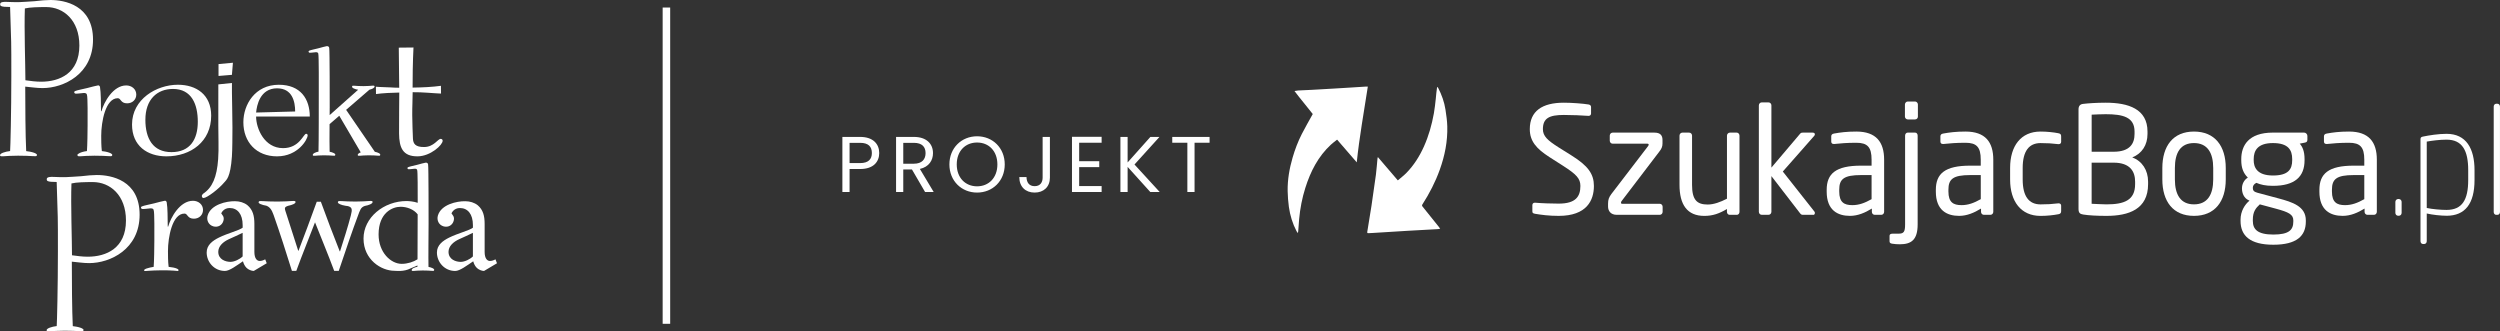 <?xml version="1.0" encoding="UTF-8"?> <svg xmlns="http://www.w3.org/2000/svg" width="332" height="44" viewBox="0 0 332 44" fill="none"><rect x="0" y="0" width="332" height="44" fill="#333333" stroke="none"/><path d="M53.024 12.292C53.032 12.961 52.979 16.166 52.996 17.722C53.015 19.591 53.466 20.785 55.477 20.762C57.172 20.743 58.79 19.249 58.784 18.691C58.782 18.551 58.693 18.441 58.519 18.442C58.138 18.446 57.625 19.512 56.339 19.525C55.144 19.54 54.875 19.068 54.839 18.427C54.801 17.619 54.757 16.314 54.746 15.284C54.735 14.281 54.809 12.942 54.801 12.245C56.172 12.23 57.458 12.384 58.568 12.427L58.557 11.395C57.479 11.547 56.136 11.617 54.793 11.632C54.784 10.685 54.816 8.119 54.911 6.307L52.958 6.327L53.015 11.651C52.606 11.655 52.227 11.63 51.877 11.608C51.526 11.583 50.329 11.566 49.92 11.515L49.931 12.491C50.719 12.371 52.176 12.301 53.024 12.292Z" fill="white"></path><path d="M28.045 15.363C28.045 12.568 26.071 11.254 23.62 11.254C20.802 11.254 17.533 13.155 17.533 16.54C17.533 19.365 19.56 20.762 22.098 20.762C25.367 20.762 28.045 18.777 28.045 15.363ZM19.308 15.895C19.308 13.211 20.859 11.812 22.973 11.812C25.452 11.812 26.268 13.854 26.268 16.175C26.268 18.497 25.253 20.202 22.774 20.202C20.295 20.202 19.306 18.384 19.306 15.895H19.308Z" fill="white"></path><path d="M36.8 20.762C39.562 20.762 40.857 18.525 40.857 17.965C40.857 17.852 40.772 17.769 40.658 17.769C40.291 17.769 39.785 19.672 37.588 19.672C35.109 19.672 34.011 17.07 34.011 15.478H41.14C41.14 13.156 39.927 11.256 37.026 11.256C33.87 11.256 32.319 13.884 32.319 16.233C32.319 18.861 34.037 20.764 36.799 20.764L36.8 20.762ZM36.8 11.73C38.8 11.73 39.196 13.463 39.196 14.805L34.013 14.944C34.098 14.021 34.52 11.728 36.802 11.728L36.8 11.73Z" fill="white"></path><path d="M5.652 11.698C8.446 11.698 12.353 9.856 12.353 5.267C12.353 0.679 8.575 0 6.688 0C6.171 0 5.37 0.064 4.567 0.162C3.766 0.226 3.129 0.248 2.639 0.278C2.169 0.305 1.002 0.256 0.925 0.252C0.497 0.229 0.069 0.263 0.031 0.492C-0.018 0.79 0.15 0.859 0.588 0.899C0.8 0.917 1.048 0.914 1.341 0.927C1.504 6.275 1.504 4.876 1.504 10.134C1.504 14.856 1.385 19.623 1.343 20.059C0.686 20.136 -0.047 20.363 0.002 20.638C0.046 20.882 0.535 20.675 2.4 20.675C4.266 20.675 4.745 20.817 4.857 20.698C5.165 20.367 4.08 20.128 3.478 20.068C3.376 18.061 3.351 13.923 3.351 11.504C4.127 11.568 4.826 11.698 5.652 11.698ZM3.302 1.122C3.949 0.961 5.126 0.938 6.135 0.938C8.436 0.938 10.54 2.682 10.54 6.043C10.54 9.728 7.923 10.85 5.466 10.85C4.768 10.85 4.071 10.758 3.374 10.66C3.374 8.72 3.199 3.837 3.302 1.122Z" fill="white"></path><path d="M12.874 23.241C12.357 23.241 11.556 23.305 10.753 23.403C9.952 23.467 9.315 23.49 8.825 23.52C8.355 23.548 7.186 23.497 7.111 23.493C6.683 23.471 6.254 23.505 6.217 23.734C6.167 24.031 6.336 24.101 6.773 24.14C6.986 24.159 7.234 24.155 7.527 24.168C7.69 29.516 7.69 28.118 7.69 33.375C7.69 38.097 7.571 42.864 7.531 43.302C6.874 43.379 6.141 43.607 6.19 43.881C6.234 44.126 6.722 43.919 8.588 43.919C10.453 43.919 10.933 44.06 11.044 43.941C11.353 43.611 10.268 43.372 9.666 43.312C9.563 41.304 9.539 37.167 9.539 34.748C10.315 34.811 11.014 34.941 11.84 34.941C14.633 34.941 18.541 33.099 18.541 28.51C18.541 23.922 14.764 23.243 12.876 23.243L12.874 23.241ZM11.654 34.09C10.955 34.09 10.258 33.998 9.561 33.9C9.561 31.96 9.387 27.076 9.489 24.362C10.137 24.2 11.313 24.178 12.323 24.178C14.624 24.178 16.728 25.922 16.728 29.283C16.728 32.967 14.111 34.09 11.654 34.09Z" fill="white"></path><path d="M29.787 24.219C30.066 23.884 30.6 23.595 30.797 20.796C30.867 19.796 30.857 18.147 30.869 16.971C30.88 15.884 30.802 13.326 30.802 12.284C30.802 11.952 30.802 11.262 30.802 11.019L28.995 11.207C28.995 11.207 29.003 15.608 28.992 16.634C28.98 17.702 29.077 19.839 28.971 21.129C28.804 23.51 28.198 24.922 26.978 25.725C26.891 25.815 26.806 25.903 26.806 26.024C26.804 26.174 26.887 26.296 27.027 26.298C27.507 26.274 29.06 25.091 29.787 24.215V24.219Z" fill="white"></path><path d="M9.967 12.096C9.834 12.155 9.808 12.299 9.94 12.401C10.075 12.502 10.679 12.371 11.103 12.35C11.548 12.329 11.537 12.581 11.543 12.593C11.664 12.798 11.632 15.792 11.632 16.668C11.632 17.439 11.603 19.335 11.546 20.061C11.095 20.119 10.607 20.255 10.397 20.431C10.293 20.493 10.243 20.559 10.293 20.629C10.293 20.632 10.293 20.634 10.293 20.638C10.334 20.882 10.794 20.676 12.548 20.676C14.302 20.676 14.755 20.817 14.859 20.698C15.156 20.358 14.079 20.117 13.524 20.063C13.442 19.411 13.442 18.437 13.442 18.025C13.442 16.185 14.007 13.042 15.637 13.042C16.082 13.042 15.993 13.722 16.884 13.722C17.596 13.722 18.098 13.213 18.098 12.563C18.098 11.826 17.476 11.345 16.764 11.345C15.014 11.345 13.798 13.581 13.473 14.769H13.414C13.414 13.751 13.385 12.079 13.296 11.713C13.296 11.516 13.234 11.307 12.999 11.345C12.719 11.39 12.145 11.546 11.582 11.692C11.027 11.837 10.277 11.961 9.97 12.096H9.967Z" fill="white"></path><path d="M25.628 26.664C23.878 26.664 22.662 28.901 22.336 30.089H22.276C22.276 29.07 22.247 27.399 22.158 27.033C22.158 26.835 22.096 26.627 21.861 26.664C21.581 26.709 21.007 26.866 20.444 27.012C19.889 27.157 19.141 27.281 18.832 27.416C18.7 27.474 18.673 27.619 18.806 27.721C18.94 27.822 19.545 27.691 19.969 27.67C20.412 27.649 20.402 27.901 20.408 27.911C20.529 28.116 20.497 31.11 20.497 31.986C20.497 32.779 20.467 34.761 20.408 35.439C19.846 35.524 18.884 35.744 19.2 35.99C19.234 36.016 19.973 35.911 21.397 35.898C22.804 35.883 23.643 35.99 23.643 35.99C23.935 35.77 23.316 35.524 22.395 35.439C22.306 34.789 22.306 33.768 22.306 33.345C22.306 31.505 22.87 28.362 24.501 28.362C24.946 28.362 24.857 29.042 25.747 29.042C26.459 29.042 26.961 28.533 26.961 27.882C26.961 27.146 26.34 26.664 25.628 26.664Z" fill="white"></path><path d="M41.035 6.974C41.138 7.055 41.603 6.95 41.929 6.935C42.27 6.918 42.263 7.119 42.266 7.126C42.359 7.292 42.333 11.935 42.333 12.634C42.338 13.311 42.333 19.253 42.295 20.136C41.912 20.208 41.509 20.384 41.537 20.595C41.564 20.792 41.863 20.625 42.999 20.625C44.136 20.625 44.429 20.74 44.498 20.642C44.668 20.401 44.149 20.221 43.776 20.151C43.749 19.681 43.757 17.971 43.766 16.488L45.056 15.373L47.907 20.234C47.668 20.322 47.488 20.45 47.507 20.593C47.535 20.79 47.833 20.625 48.969 20.625C50.106 20.625 50.399 20.74 50.467 20.642C50.632 20.407 50.147 20.23 49.778 20.157L45.965 14.587L49.06 11.912C49.42 11.833 49.77 11.666 49.744 11.469C49.715 11.271 49.418 11.437 48.282 11.437C47.145 11.437 46.852 11.322 46.784 11.42C46.605 11.674 47.187 11.86 47.562 11.92L43.778 15.284C43.782 14.873 43.783 14.536 43.783 14.328H43.785C43.785 13.514 43.789 6.671 43.721 6.38C43.721 6.222 43.566 6.098 43.388 6.13C43.174 6.166 42.728 6.29 42.299 6.408C41.873 6.525 41.297 6.624 41.062 6.732C40.962 6.779 40.941 6.891 41.041 6.974H41.035Z" fill="white"></path><path d="M30.931 8.331L29.02 8.51V10.087L30.8 9.938L30.931 8.331Z" fill="white"></path><path d="M34.49 34.655C34.145 34.655 33.782 34.355 33.782 33.45V29.734C33.782 28.668 33.579 27.866 32.871 27.262C32.426 26.901 31.818 26.721 31.212 26.721C30.071 26.698 27.99 27.161 27.571 28.634C27.401 29.234 27.681 29.879 28.34 30.063C28.922 30.227 29.497 29.93 29.668 29.33C29.835 28.743 29.486 28.557 29.378 28.324C29.444 28.202 29.515 28.095 29.592 28.006C29.816 27.766 30.119 27.625 30.503 27.625C31.535 27.625 32.225 28.428 32.225 29.896V30.236C31.78 30.597 30.232 30.975 29.087 31.542C28.212 31.975 27.446 32.546 27.446 33.531C27.446 34.796 28.439 35.982 29.876 35.982C30.484 35.982 31.456 35.238 32.265 34.697C32.365 35.039 32.488 35.319 32.749 35.58C32.973 35.8 33.397 35.982 33.7 35.982L35.422 34.958L35.219 34.435C35.017 34.556 34.732 34.657 34.49 34.657V34.655ZM32.223 34.052C31.838 34.433 31.13 34.776 30.604 34.776C29.977 34.776 28.986 34.467 28.986 33.443C28.986 32.7 29.611 32.123 30.401 31.762C30.827 31.561 31.799 31.14 32.223 30.918V34.052Z" fill="white"></path><path d="M65.797 34.435C65.595 34.556 65.311 34.657 65.068 34.657C64.723 34.657 64.36 34.356 64.36 33.452V29.736C64.36 28.67 64.157 27.867 63.449 27.264C63.004 26.903 62.396 26.723 61.79 26.723C60.65 26.7 58.568 27.163 58.149 28.636C57.979 29.236 58.259 29.881 58.918 30.065C59.5 30.229 60.076 29.931 60.246 29.332C60.413 28.745 60.066 28.559 59.956 28.326C60.023 28.204 60.093 28.097 60.17 28.009C60.394 27.768 60.697 27.627 61.081 27.627C62.114 27.627 62.803 28.43 62.803 29.898V30.238C62.358 30.599 60.81 30.977 59.665 31.544C58.79 31.977 58.024 32.548 58.024 33.533C58.024 34.798 59.017 35.984 60.454 35.984C61.062 35.984 62.034 35.24 62.843 34.699C62.943 35.041 63.066 35.321 63.328 35.582C63.551 35.802 63.975 35.984 64.278 35.984L66 34.96L65.797 34.437V34.435ZM62.801 34.054C62.416 34.435 61.708 34.778 61.182 34.778C60.555 34.778 59.564 34.469 59.564 33.445C59.564 32.702 60.189 32.125 60.979 31.764C61.405 31.563 62.377 31.142 62.801 30.92V34.054Z" fill="white"></path><path d="M49.485 26.804C49.443 26.559 48.983 26.766 47.229 26.766C45.475 26.766 45.022 26.625 44.918 26.744C44.742 26.943 45.045 27.11 45.437 27.223H45.388C45.424 27.228 45.454 27.232 45.488 27.238C45.733 27.305 46.002 27.351 46.21 27.373C46.77 27.533 46.799 27.798 46.598 28.591C46.202 30.125 45.617 31.948 45.157 33.379H45.115C44.238 31.14 43.382 28.943 42.609 26.789H42.066C41.189 29.193 40.416 31.308 39.643 33.296H39.602C39.079 31.7 38.558 30.063 38.056 28.488C37.812 27.693 37.634 27.529 38.285 27.324C38.816 27.219 39.289 27.027 39.248 26.805C39.204 26.561 38.715 26.768 36.85 26.768C34.984 26.768 34.505 26.627 34.393 26.745C34.143 27.012 34.802 27.219 35.382 27.321C35.814 27.501 36.071 27.794 36.342 28.571C37.219 31.058 37.992 33.503 38.765 35.969H39.35C40.185 33.669 41.041 31.618 41.835 29.524C42.691 31.7 43.547 33.73 44.382 35.969H44.988C45.928 33.172 46.867 30.415 47.494 28.757C47.825 27.851 47.909 27.537 48.445 27.349C48.992 27.249 49.52 27.046 49.481 26.804H49.485Z" fill="white"></path><path d="M56.903 35.441C56.873 34.362 56.915 30.751 56.915 29.8H56.916C56.916 28.986 56.92 22.144 56.852 21.852C56.852 21.694 56.699 21.57 56.519 21.602C56.305 21.638 55.86 21.762 55.43 21.88C55.004 21.997 54.428 22.097 54.193 22.204C54.093 22.251 54.072 22.365 54.172 22.446C54.274 22.527 54.74 22.422 55.066 22.407C55.407 22.39 55.398 22.591 55.403 22.597C55.473 22.719 55.475 25.32 55.471 26.933C54.962 26.756 54.305 26.698 53.996 26.698C50.969 26.698 48.276 28.888 48.276 31.681C48.276 34.475 50.613 35.962 52.394 35.962C52.638 35.962 53.623 36.11 54.513 35.648L55.439 35.255C55.439 35.319 55.437 35.375 55.435 35.428C55.051 35.499 54.644 35.676 54.672 35.888C54.699 36.086 54.998 35.919 56.134 35.919C57.271 35.919 57.564 36.033 57.632 35.935C57.803 35.693 57.276 35.513 56.903 35.443V35.441ZM53.348 35.039C51.901 35.039 50.276 33.527 50.276 31.136C50.276 28.223 52.145 27.46 53.191 27.46C54.007 27.46 54.93 27.775 55.466 28.465C55.468 29.586 55.466 32.668 55.447 34.434C54.913 34.783 54.11 35.039 53.346 35.039H53.348Z" fill="white"></path><path d="M89 1H88V43H89V1Z" fill="white"></path><path d="M112.823 21.657H114.23C115.322 21.657 115.784 21.143 115.784 20.324C115.784 19.473 115.322 18.969 114.23 18.969H112.823V21.657ZM116.761 20.324C116.761 21.437 116.047 22.445 114.23 22.445H112.823V25.5H111.868V18.182H114.23C115.952 18.182 116.761 19.127 116.761 20.324ZM122.915 20.334C122.915 19.505 122.453 18.969 121.361 18.969H119.954V21.741H121.361C122.442 21.741 122.915 21.153 122.915 20.334ZM118.998 18.182H121.361C123.083 18.182 123.902 19.137 123.902 20.334C123.902 21.269 123.387 22.161 122.159 22.434L123.996 25.5H122.852L121.109 22.508H119.954V25.5H118.998V18.182ZM133.43 21.836C133.43 24.03 131.823 25.574 129.755 25.574C127.697 25.574 126.08 24.03 126.08 21.836C126.08 19.641 127.697 18.098 129.755 18.098C131.823 18.098 133.43 19.641 133.43 21.836ZM127.056 21.836C127.056 23.621 128.211 24.744 129.755 24.744C131.298 24.744 132.453 23.621 132.453 21.836C132.453 20.04 131.298 18.927 129.755 18.927C128.211 18.927 127.056 20.04 127.056 21.836ZM138.461 23.589V18.182H139.427V23.589C139.427 24.807 138.608 25.574 137.4 25.574C136.182 25.574 135.363 24.797 135.363 23.516H136.319C136.329 24.188 136.644 24.723 137.4 24.723C138.156 24.723 138.461 24.198 138.461 23.589ZM146.296 18.171V18.959H143.314V21.405H145.981V22.193H143.314V24.713H146.296V25.5H142.359V18.171H146.296ZM152.761 25.5L149.748 22.161V25.5H148.792V18.182H149.748V21.573L152.772 18.182H153.979L150.661 21.846L154.011 25.5H152.761ZM155.676 18.959V18.182H160.632V18.959H158.637V25.5H157.682V18.959H155.676Z" fill="white"></path><g clip-path="url(#clip0_207_12417)"><path d="M207 28.668C205.675 28.668 204.691 28.529 203.856 28.391C203.535 28.331 203.498 28.253 203.498 28.033V27.239C203.498 27.019 203.65 26.92 203.819 26.92H203.877C204.749 26.998 206.128 27.04 207 27.04C209.271 27.04 209.876 26.086 209.876 24.697C209.876 23.704 209.329 23.147 207.605 22.038L205.769 20.864C204.029 19.751 203.157 18.74 203.157 17.152C203.157 14.748 204.803 13.638 207.679 13.638C208.794 13.638 210.255 13.759 210.971 13.876C211.16 13.915 211.292 14.014 211.292 14.213V15.067C211.292 15.266 211.16 15.386 210.971 15.386H210.934C210.103 15.326 208.778 15.266 207.679 15.266C205.729 15.266 204.897 15.702 204.897 17.152C204.897 18.084 205.523 18.641 206.959 19.556L208.7 20.648C210.897 22.016 211.671 23.108 211.671 24.697C211.671 26.604 210.724 28.668 206.996 28.668H207Z" fill="white"></path><path d="M220.421 28.529H214.706C213.891 28.529 213.55 27.994 213.55 27.437V27.061C213.55 26.505 213.665 26.207 213.986 25.771L218.87 19.396C218.907 19.336 218.944 19.275 218.944 19.219C218.944 19.141 218.907 19.08 218.755 19.08H214.155C213.946 19.08 213.777 18.903 213.777 18.683V18.01C213.777 17.79 213.946 17.613 214.155 17.613H219.718C220.496 17.613 220.78 17.988 220.78 18.584V19.059C220.78 19.477 220.648 19.775 220.344 20.151L215.365 26.682C215.291 26.76 215.27 26.841 215.27 26.902C215.27 27.001 215.291 27.061 215.423 27.061H220.418C220.628 27.061 220.797 27.239 220.797 27.458V28.132C220.797 28.352 220.628 28.529 220.418 28.529H220.421Z" fill="white"></path><path d="M230.642 28.529H229.696C229.487 28.529 229.338 28.352 229.338 28.132V27.756C228.297 28.373 227.445 28.671 226.33 28.671C224.058 28.671 223.038 27.182 223.038 24.541V18.01C223.038 17.79 223.207 17.613 223.416 17.613H224.325C224.535 17.613 224.704 17.79 224.704 18.01V24.541C224.704 26.547 225.346 27.161 226.786 27.161C227.58 27.161 228.469 26.841 229.341 26.388V18.01C229.341 17.811 229.51 17.613 229.72 17.613H230.646C230.835 17.613 231.004 17.79 231.004 18.01V28.136C231.004 28.355 230.852 28.533 230.646 28.533L230.642 28.529Z" fill="white"></path><path d="M240.806 28.529H239.444C239.234 28.529 239.16 28.469 239.008 28.27L235.242 23.385V28.129C235.242 28.348 235.073 28.526 234.864 28.526H233.955C233.745 28.526 233.576 28.348 233.576 28.129V13.996C233.576 13.776 233.745 13.599 233.955 13.599H234.864C235.073 13.599 235.242 13.776 235.242 13.996V22.257L239.028 17.79C239.143 17.652 239.217 17.613 239.407 17.613H240.732C240.921 17.613 241.015 17.712 241.015 17.832C241.015 17.91 240.978 17.992 240.921 18.052L236.757 22.778L240.958 28.1C240.995 28.139 241.015 28.221 241.015 28.281C241.015 28.419 240.941 28.54 240.806 28.54V28.529Z" fill="white"></path><path d="M249.834 28.529H248.962C248.752 28.529 248.583 28.352 248.583 28.132V27.696C247.674 28.253 246.728 28.667 245.67 28.667C244.061 28.667 242.584 27.933 242.584 25.452V25.214C242.584 23.069 243.777 21.998 247.147 21.998H248.546V21.204C248.546 19.538 247.998 18.96 246.521 18.96C245.291 18.96 244.382 19.038 243.625 19.119H243.53C243.361 19.119 243.189 19.059 243.189 18.8V18.105C243.189 17.886 243.321 17.768 243.588 17.73C244.365 17.591 245.234 17.471 246.521 17.471C249.151 17.471 250.212 18.86 250.212 21.204V28.132C250.212 28.352 250.043 28.529 249.834 28.529ZM248.546 23.25H247.147C244.855 23.25 244.25 23.785 244.25 25.196V25.434C244.25 26.863 244.892 27.242 245.991 27.242C246.863 27.242 247.637 26.962 248.546 26.448V23.25Z" fill="white"></path><path d="M252.294 32.44C251.916 32.44 251.652 32.419 251.274 32.362C251.027 32.323 250.932 32.224 250.932 32.043V31.309C250.932 31.132 251.064 31.032 251.331 31.032H252.108C252.828 31.032 252.997 30.795 252.997 29.802V18.006C252.997 17.808 253.129 17.609 253.339 17.609H254.322C254.532 17.609 254.664 17.786 254.664 18.006V29.799C254.664 31.862 253.812 32.44 252.298 32.44H252.294ZM254.319 15.861H253.352C253.163 15.861 252.974 15.701 252.974 15.485V13.876C252.974 13.677 253.143 13.479 253.352 13.479H254.319C254.508 13.479 254.697 13.656 254.697 13.876V15.485C254.697 15.705 254.528 15.861 254.319 15.861Z" fill="white"></path><path d="M264.33 28.529H263.458C263.249 28.529 263.08 28.352 263.08 28.132V27.696C262.171 28.253 261.224 28.667 260.166 28.667C258.557 28.667 257.08 27.933 257.08 25.452V25.214C257.08 23.069 258.273 21.998 261.643 21.998H263.043V21.204C263.043 19.538 262.495 18.96 261.018 18.96C259.788 18.96 258.878 19.038 258.121 19.119H258.027C257.858 19.119 257.685 19.059 257.685 18.8V18.105C257.685 17.886 257.817 17.768 258.084 17.73C258.862 17.591 259.73 17.471 261.018 17.471C263.648 17.471 264.709 18.86 264.709 21.204V28.132C264.709 28.352 264.54 28.529 264.33 28.529ZM263.046 23.25H261.647C259.355 23.25 258.75 23.785 258.75 25.196V25.434C258.75 26.863 259.392 27.242 260.491 27.242C261.363 27.242 262.137 26.962 263.046 26.448V23.25Z" fill="white"></path><path d="M273.341 28.451C272.716 28.572 271.864 28.671 270.975 28.671C268.4 28.671 266.943 26.764 266.943 23.846V22.296C266.943 19.378 268.383 17.471 270.975 17.471C271.847 17.471 272.716 17.57 273.341 17.691C273.645 17.751 273.72 17.85 273.72 18.127V18.843C273.72 19.041 273.568 19.141 273.399 19.141H273.324C272.493 19.041 271.905 19.002 270.979 19.002C269.464 19.002 268.613 20.055 268.613 22.3V23.849C268.613 26.072 269.444 27.143 270.979 27.143C271.905 27.143 272.493 27.104 273.324 27.005H273.399C273.568 27.005 273.72 27.104 273.72 27.302V28.019C273.72 28.277 273.645 28.394 273.341 28.455V28.451Z" fill="white"></path><path d="M279.739 28.668C278.489 28.668 277.374 28.607 276.654 28.49C276.218 28.43 276.028 28.253 276.028 27.756V14.532C276.028 14.074 276.238 13.837 276.633 13.798C277.259 13.72 278.411 13.638 279.641 13.638C282.65 13.638 285.188 14.471 285.188 17.471V17.79C285.188 19.258 284.451 20.392 283.163 20.907C284.468 21.382 285.266 22.594 285.266 24.122V24.459C285.266 27.795 282.69 28.668 279.739 28.668ZM283.468 17.471C283.468 15.563 281.953 15.166 279.645 15.166C279.003 15.166 278.3 15.205 277.772 15.227V20.151H280.686C282.883 20.151 283.468 19.038 283.468 17.79V17.471ZM283.542 24.122C283.542 22.81 282.917 21.601 280.683 21.601H277.769V27.061C278.394 27.079 279.074 27.14 279.736 27.14C282.082 27.14 283.542 26.604 283.542 24.459V24.122Z" fill="white"></path><path d="M291.36 28.667C288.578 28.667 287.158 26.742 287.158 23.824V22.314C287.158 19.396 288.578 17.471 291.36 17.471C294.141 17.471 295.581 19.396 295.581 22.314V23.824C295.581 26.742 294.141 28.667 291.36 28.667ZM293.915 22.314C293.915 20.289 293.138 18.999 291.36 18.999C289.582 18.999 288.825 20.268 288.825 22.314V23.824C288.825 25.849 289.582 27.139 291.36 27.139C293.138 27.139 293.915 25.87 293.915 23.824V22.314Z" fill="white"></path><path d="M306.086 18.939L305.403 19.077C305.745 19.453 306.045 20.048 306.045 21.123V21.282C306.045 23.466 304.758 24.679 301.844 24.679C300.84 24.679 300.198 24.519 299.647 24.282C299.326 24.441 299.174 24.658 299.174 24.955C299.174 25.292 299.326 25.473 299.762 25.59L302.581 26.345C304.437 26.842 306.214 27.398 306.214 29.263V29.423C306.214 31.33 305.004 32.5 301.898 32.5C298.792 32.5 297.545 31.288 297.545 29.345V29.168C297.545 28.054 298.113 27.143 298.738 26.647L298.606 26.586C298.001 26.31 297.734 25.654 297.734 25.037V25.016C297.734 24.48 297.981 23.906 298.512 23.587C297.923 23.012 297.64 22.296 297.64 21.282V21.123C297.64 19.357 298.586 17.609 301.841 17.609H305.985C306.211 17.609 306.421 17.808 306.421 18.045V18.563C306.421 18.822 306.289 18.9 306.079 18.939H306.086ZM304.552 29.263C304.552 28.49 303.947 28.171 302.243 27.714L300.104 27.139C299.556 27.636 299.177 28.132 299.177 29.164V29.341C299.177 30.451 299.803 31.149 301.902 31.149C304.001 31.149 304.552 30.515 304.552 29.423V29.263ZM304.403 21.123C304.403 19.931 303.892 18.999 301.848 18.999C299.803 18.999 299.292 20.013 299.292 21.123V21.282C299.292 22.154 299.671 23.307 301.848 23.307C303.892 23.307 304.403 22.474 304.403 21.282V21.123Z" fill="white"></path><path d="M315.266 28.529H314.394C314.184 28.529 314.015 28.352 314.015 28.132V27.696C313.106 28.253 312.16 28.667 311.102 28.667C309.493 28.667 308.016 27.933 308.016 25.452V25.214C308.016 23.069 309.209 21.998 312.579 21.998H313.978V21.204C313.978 19.538 313.431 18.96 311.953 18.96C310.723 18.96 309.814 19.038 309.057 19.119H308.962C308.793 19.119 308.621 19.059 308.621 18.8V18.105C308.621 17.886 308.753 17.768 309.02 17.73C309.797 17.591 310.666 17.471 311.953 17.471C314.583 17.471 315.644 18.86 315.644 21.204V28.132C315.644 28.352 315.475 28.529 315.266 28.529ZM313.978 23.25H312.579C310.287 23.25 309.682 23.785 309.682 25.196V25.434C309.682 26.863 310.324 27.242 311.423 27.242C312.295 27.242 313.069 26.962 313.978 26.448V23.25Z" fill="white"></path><path d="M318.578 28.65H318.463C318.274 28.65 318.105 28.49 318.105 28.274V26.806C318.105 26.608 318.274 26.43 318.463 26.43H318.578C318.767 26.43 318.936 26.608 318.936 26.806V28.274C318.936 28.494 318.767 28.65 318.578 28.65Z" fill="white"></path><path d="M324.902 28.65C324.165 28.65 323.029 28.529 322.272 28.352V32.025C322.272 32.224 322.141 32.401 321.951 32.401H321.762C321.573 32.401 321.441 32.224 321.441 32.025V18.524C321.441 18.286 321.498 18.205 321.725 18.148C322.556 17.971 323.827 17.772 324.905 17.772C327.518 17.772 328.617 19.736 328.617 22.598V23.91C328.617 27.047 327.366 28.653 324.905 28.653L324.902 28.65ZM327.778 22.594C327.778 20.034 327.021 18.545 324.902 18.545C323.993 18.545 322.952 18.683 322.272 18.804V27.618C322.992 27.778 324.165 27.877 324.902 27.877C326.984 27.877 327.778 26.526 327.778 23.906V22.594Z" fill="white"></path><path d="M331.675 28.529H331.486C331.297 28.529 331.165 28.352 331.165 28.154V14.156C331.165 13.957 331.297 13.78 331.486 13.78H331.675C331.865 13.78 331.997 13.957 331.997 14.156V28.154C331.997 28.352 331.865 28.529 331.675 28.529Z" fill="white"></path><path fill-rule="evenodd" clip-rule="evenodd" d="M191.253 30.384C191.188 30.284 191.158 30.224 191.114 30.171C190.384 29.26 189.657 28.348 188.921 27.441C188.826 27.327 188.826 27.253 188.904 27.132C189.833 25.689 190.621 24.161 191.205 22.53C191.871 20.676 192.253 18.765 192.199 16.779C192.179 16.042 192.074 15.305 191.962 14.574C191.807 13.546 191.455 12.585 190.989 11.674C190.962 11.617 190.898 11.582 190.85 11.536C190.759 12.082 190.729 12.585 190.675 13.089C190.6 13.748 190.536 14.408 190.418 15.056C190.144 16.577 189.728 18.049 189.1 19.453C188.508 20.768 187.754 21.959 186.761 22.973C186.416 23.324 186.017 23.622 185.632 23.956C184.736 22.91 183.874 21.903 182.979 20.857C182.952 20.967 182.935 21.006 182.931 21.045C182.86 21.764 182.813 22.484 182.722 23.2C182.539 24.576 182.34 25.945 182.134 27.317C181.958 28.473 181.765 29.621 181.576 30.77C181.549 30.93 181.589 30.976 181.738 30.965C181.927 30.951 182.117 30.947 182.306 30.937C183.857 30.841 185.409 30.742 186.96 30.649C188.295 30.571 189.63 30.5 190.965 30.426C191.05 30.422 191.134 30.401 191.259 30.38" fill="white"></path><path fill-rule="evenodd" clip-rule="evenodd" d="M174.336 15.142C173.833 16.053 173.329 16.914 172.876 17.804C172.372 18.797 171.974 19.843 171.659 20.924C171.237 22.378 170.973 23.86 171 25.381C171.014 26.079 171.068 26.782 171.162 27.473C171.321 28.607 171.653 29.692 172.18 30.703C172.217 30.777 172.274 30.841 172.359 30.958C172.383 30.83 172.399 30.774 172.403 30.713C172.443 30.178 172.474 29.639 172.525 29.104C172.656 27.693 172.92 26.303 173.346 24.956C174.039 22.757 175.059 20.768 176.743 19.212C177.003 18.971 177.29 18.765 177.567 18.542C178.456 19.57 179.315 20.563 180.177 21.559C180.528 18.166 181.133 14.858 181.647 11.5C181.519 11.5 181.437 11.497 181.36 11.5C180.687 11.543 180.014 11.585 179.342 11.628C178.642 11.671 177.943 11.713 177.243 11.756C176.263 11.812 175.279 11.873 174.296 11.926C173.657 11.961 173.015 11.986 172.376 12.018C172.244 12.025 172.112 12.057 171.906 12.089C172.717 13.163 173.559 14.145 174.333 15.142" fill="white"></path></g><defs><clipPath id="clip0_207_12417"><rect width="161" height="21" fill="white" transform="translate(171 11.5)"></rect></clipPath></defs></svg> 